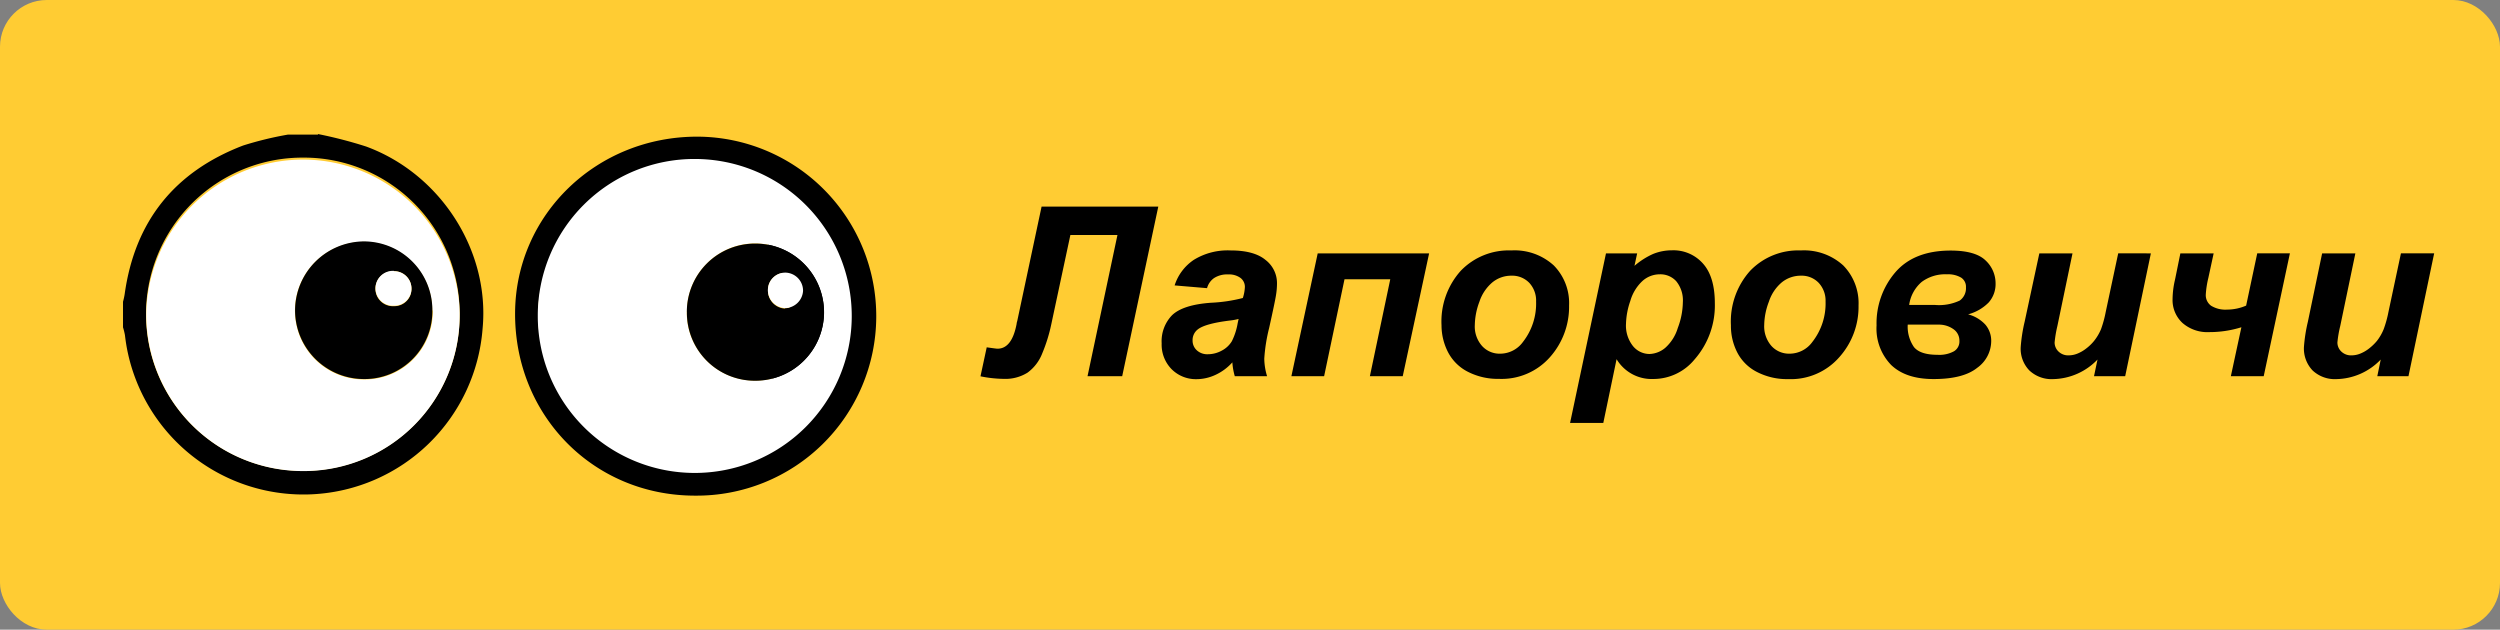 <svg xmlns="http://www.w3.org/2000/svg" viewBox="0 0 401 101"><rect x="0" y="0" width="401" height="101" fill="#808080" stroke="none"/><defs><style>.cls-1{fill:#fc3;stroke:#fc3;stroke-miterlimit:10;}.cls-2{fill:#fff;}</style></defs><title>Ресурс 2</title><g id="Слой_2" data-name="Слой 2"><g id="Слой_1-2" data-name="Слой 1"><rect class="cls-1" x="0.5" y="0.5" width="400" height="100" rx="7" ry="7"/><path d="M51,21.5a70.53,70.53,0,0,1,7.72,2c12,4.41,19.86,16.76,18.69,29.18A28.82,28.82,0,0,1,20.29,55.5c-.1-.58-.18-1.16-.25-1.75a10.86,10.86,0,0,0-.31-1.25V48.4A10.7,10.7,0,0,0,20,47.16c1.63-11.67,8-19.61,19-23.82a55.25,55.25,0,0,1,7.18-1.75H51ZM73.73,50.43A25,25,0,0,0,48.88,25.28h-.29a25.12,25.12,0,0,0-.1,50.24h.09A25,25,0,0,0,73.73,50.67Z"/><path d="M111.31,79.5C95.1,79.41,82.54,66.58,82.62,50.2,82.7,34.4,95.74,21.83,112,21.92a28.79,28.79,0,0,1-.48,57.58Zm-25-28.89a20.18,20.18,0,1,0,0-.17v.12Z"/><path class="cls-2" d="M73.73,50.43A25,25,0,0,1,48.86,75.56h-.29A25.13,25.13,0,0,1,23.46,50.41v-.09a25.14,25.14,0,0,1,50.27-.15Zm-4.39-.63a11,11,0,0,0-11-11,11,11,0,1,0,0,22.06h.08a10.88,10.88,0,0,0,11-10.8V49.8Z"/><path class="cls-2" d="M86.26,50.56a25.13,25.13,0,0,1,25.2-25.06h.09A25.18,25.18,0,1,1,86.26,50.56Zm23.9-.59a10.9,10.9,0,0,0,10.72,11.08H121a11,11,0,0,0,11.18-10.82v-.18a11.07,11.07,0,0,0-11-11,10.94,10.94,0,0,0-11,10.86V50Z"/><path d="M69.35,49.8a10.88,10.88,0,0,1-10.76,11h-.14a11.05,11.05,0,0,1-11.12-11v-.08a11.12,11.12,0,0,1,11.07-11,11,11,0,0,1,10.95,11Zm-6.17-6.28a2.8,2.8,0,1,0,0,5.59A2.74,2.74,0,0,0,66,46.43v-.12a2.79,2.79,0,0,0-2.77-2.81h-.06Z"/><path d="M110.17,50a10.94,10.94,0,0,1,11-10.93h0a11,11,0,0,1,0,22H121a10.9,10.9,0,0,1-10.82-11Zm15.73-.56a2.94,2.94,0,0,0,2.92-2.77,2.9,2.9,0,0,0-2.75-2.92,2.79,2.79,0,0,0-2.89,2.69v.06a2.89,2.89,0,0,0,2.71,3Z"/><path class="cls-2" d="M63.18,43.5A2.79,2.79,0,0,1,66,46.24v0a2.74,2.74,0,0,1-2.68,2.8h-.12a2.8,2.8,0,1,1,0-5.59Z"/><path class="cls-2" d="M125.89,49.42a2.89,2.89,0,0,1-2.72-2.94A2.79,2.79,0,0,1,126,43.73h.06a2.9,2.9,0,0,1,2.75,2.92A2.94,2.94,0,0,1,125.89,49.42Z"/><path d="M167.07,33.14h18.72L180,60.34h-5.56l4.8-22.65h-7.55l-3.08,14.4a25.7,25.7,0,0,1-1.45,4.63,6.91,6.91,0,0,1-2.34,3.05,6.7,6.7,0,0,1-3.82,1,19.65,19.65,0,0,1-3.73-.41l1-4.65c1,.14,1.56.22,1.74.22,1.53,0,2.56-1.33,3.06-4,0-.15.06-.3.1-.46Z"/><path d="M193.61,46.22l-5.2-.44a7.78,7.78,0,0,1,3.11-4.12,10.38,10.38,0,0,1,5.87-1.49c2.54,0,4.41.52,5.62,1.54a4.68,4.68,0,0,1,1.82,3.73,11.69,11.69,0,0,1-.16,1.9q-.15,1-1.1,5.27a27,27,0,0,0-.78,4.93,10,10,0,0,0,.45,2.8h-5.18a10.22,10.22,0,0,1-.39-2.22,8.23,8.23,0,0,1-2.69,2,7.25,7.25,0,0,1-3.06.7,5.49,5.49,0,0,1-4-1.61,5.61,5.61,0,0,1-1.59-4.13A6,6,0,0,1,188,50.56q1.75-1.68,6.26-2a24.75,24.75,0,0,0,5.09-.76,6.59,6.59,0,0,0,.33-1.78,1.8,1.8,0,0,0-.69-1.43,3.1,3.1,0,0,0-2-.57,3.83,3.83,0,0,0-2.25.58A2.89,2.89,0,0,0,193.61,46.22Zm5.06,4.94a9.57,9.57,0,0,1-1.28.24q-4,.48-5.23,1.41a2.16,2.16,0,0,0-.87,1.8,2.08,2.08,0,0,0,.67,1.57,2.45,2.45,0,0,0,1.76.64,4.66,4.66,0,0,0,2.27-.59,4.08,4.08,0,0,0,1.6-1.5,10.3,10.3,0,0,0,.93-2.87Z"/><path d="M211.36,40.64h17.87L225,60.34h-5.27L223,44.79h-7.34l-3.27,15.55h-5.25Z"/><path d="M231.22,52.16a12.16,12.16,0,0,1,3.09-8.73,10.67,10.67,0,0,1,8.11-3.26,9.31,9.31,0,0,1,6.81,2.41A8.6,8.6,0,0,1,251.68,49a12.16,12.16,0,0,1-3.06,8.28,10.34,10.34,0,0,1-8.2,3.49,10.52,10.52,0,0,1-4.94-1.12,7.3,7.3,0,0,1-3.21-3.15A9.43,9.43,0,0,1,231.22,52.16Zm15.17-3.8a4.18,4.18,0,0,0-1.1-3,3.8,3.8,0,0,0-2.85-1.14,4.77,4.77,0,0,0-3.06,1.07,6.87,6.87,0,0,0-2.08,3.1,11.06,11.06,0,0,0-.74,3.74,4.7,4.7,0,0,0,1.15,3.35,3.78,3.78,0,0,0,2.9,1.25,4.53,4.53,0,0,0,3.67-1.88A10,10,0,0,0,246.39,48.36Z"/><path d="M257.6,40.64h5l-.43,2a12,12,0,0,1,3-1.91,8,8,0,0,1,3-.58,6.32,6.32,0,0,1,5,2.14q1.89,2.13,1.89,6.36a13.13,13.13,0,0,1-3.25,9,8.55,8.55,0,0,1-6.59,3.14,6.56,6.56,0,0,1-5.92-3.18l-2.13,10.23h-5.33Zm3.21,11.3a5.27,5.27,0,0,0,1.12,3.57,3.42,3.42,0,0,0,2.65,1.27,4.12,4.12,0,0,0,2.54-1,6.94,6.94,0,0,0,2-3.18,12.06,12.06,0,0,0,.81-4.11,4.86,4.86,0,0,0-1.06-3.38A3.43,3.43,0,0,0,266.21,44a4.14,4.14,0,0,0-2.77,1.08,7,7,0,0,0-1.94,3.2A12,12,0,0,0,260.81,51.94Z"/><path d="M277.64,52.16a12.16,12.16,0,0,1,3.09-8.73,10.69,10.69,0,0,1,8.12-3.26,9.34,9.34,0,0,1,6.81,2.41A8.64,8.64,0,0,1,298.11,49,12.12,12.12,0,0,1,295,57.32a10.34,10.34,0,0,1-8.2,3.49,10.48,10.48,0,0,1-4.93-1.12,7.2,7.2,0,0,1-3.21-3.15A9.32,9.32,0,0,1,277.64,52.16Zm15.18-3.8a4.18,4.18,0,0,0-1.11-3,3.77,3.77,0,0,0-2.84-1.14,4.82,4.82,0,0,0-3.07,1.07,6.78,6.78,0,0,0-2.07,3.1,10.85,10.85,0,0,0-.75,3.74,4.75,4.75,0,0,0,1.15,3.35,3.8,3.8,0,0,0,2.9,1.25,4.52,4.52,0,0,0,3.67-1.88A10,10,0,0,0,292.82,48.36Z"/><path d="M315.68,50.42a5.78,5.78,0,0,1,2.78,1.66,4,4,0,0,1,.93,2.68A5.3,5.3,0,0,1,317.14,59q-2.24,1.8-7,1.8-4.45,0-6.81-2.27A8.38,8.38,0,0,1,301,52.2a12.56,12.56,0,0,1,3-8.51q3-3.49,8.86-3.5,4,0,5.63,1.59a5,5,0,0,1,1.6,3.65,4.46,4.46,0,0,1-1.1,3.08A7.18,7.18,0,0,1,315.68,50.42ZM306,52.07a5.74,5.74,0,0,0,1,3.6c.68.83,1.94,1.24,3.78,1.24a4.88,4.88,0,0,0,2.63-.56,1.83,1.83,0,0,0,.88-1.67,2.22,2.22,0,0,0-1-1.91,4,4,0,0,0-2.3-.7Zm.27-3.16h4.07a7.77,7.77,0,0,0,4-.7,2.42,2.42,0,0,0,1-2.12,1.74,1.74,0,0,0-.76-1.55A4.08,4.08,0,0,0,312.3,44a6.32,6.32,0,0,0-4.06,1.22A5.93,5.93,0,0,0,306.23,48.91Z"/><path d="M327.11,40.64h5.32L330,52.31a19,19,0,0,0-.44,2.62,2,2,0,0,0,.63,1.46,2.21,2.21,0,0,0,1.61.61,3.74,3.74,0,0,0,1.39-.27,5.71,5.71,0,0,0,1.41-.81,7.34,7.34,0,0,0,1.3-1.25A7.94,7.94,0,0,0,337,52.81a18,18,0,0,0,.76-2.78l2-9.39H345l-4.12,19.7h-5l.56-2.67a10.12,10.12,0,0,1-7.11,3.14,5.19,5.19,0,0,1-3.82-1.39,5,5,0,0,1-1.39-3.73,25.4,25.4,0,0,1,.63-4.07Z"/><path d="M349.73,40.64h5.34l-.85,3.93a15.16,15.16,0,0,0-.41,2.64,2.09,2.09,0,0,0,.85,1.83,4.37,4.37,0,0,0,2.56.62,7.74,7.74,0,0,0,3.06-.64l1.78-8.38h5.24l-4.2,19.7h-5.27l1.69-7.85a17.11,17.11,0,0,1-5.16.78,6.06,6.06,0,0,1-4.28-1.46,5,5,0,0,1-1.6-3.86,14.33,14.33,0,0,1,.37-3l.08-.37Z"/><path d="M372.47,40.64h5.33l-2.43,11.67a18.13,18.13,0,0,0-.45,2.62,2,2,0,0,0,.63,1.46,2.22,2.22,0,0,0,1.62.61,3.77,3.77,0,0,0,1.39-.27,5.71,5.71,0,0,0,1.41-.81,8.09,8.09,0,0,0,1.3-1.25,7.94,7.94,0,0,0,1.07-1.86,17.8,17.8,0,0,0,.77-2.78l2-9.39h5.33l-4.12,19.7h-5l.55-2.67a10.09,10.09,0,0,1-7.1,3.14,5.2,5.2,0,0,1-3.83-1.39,5.09,5.09,0,0,1-1.39-3.73,25.4,25.4,0,0,1,.63-4.07Z"/></g></g></svg>